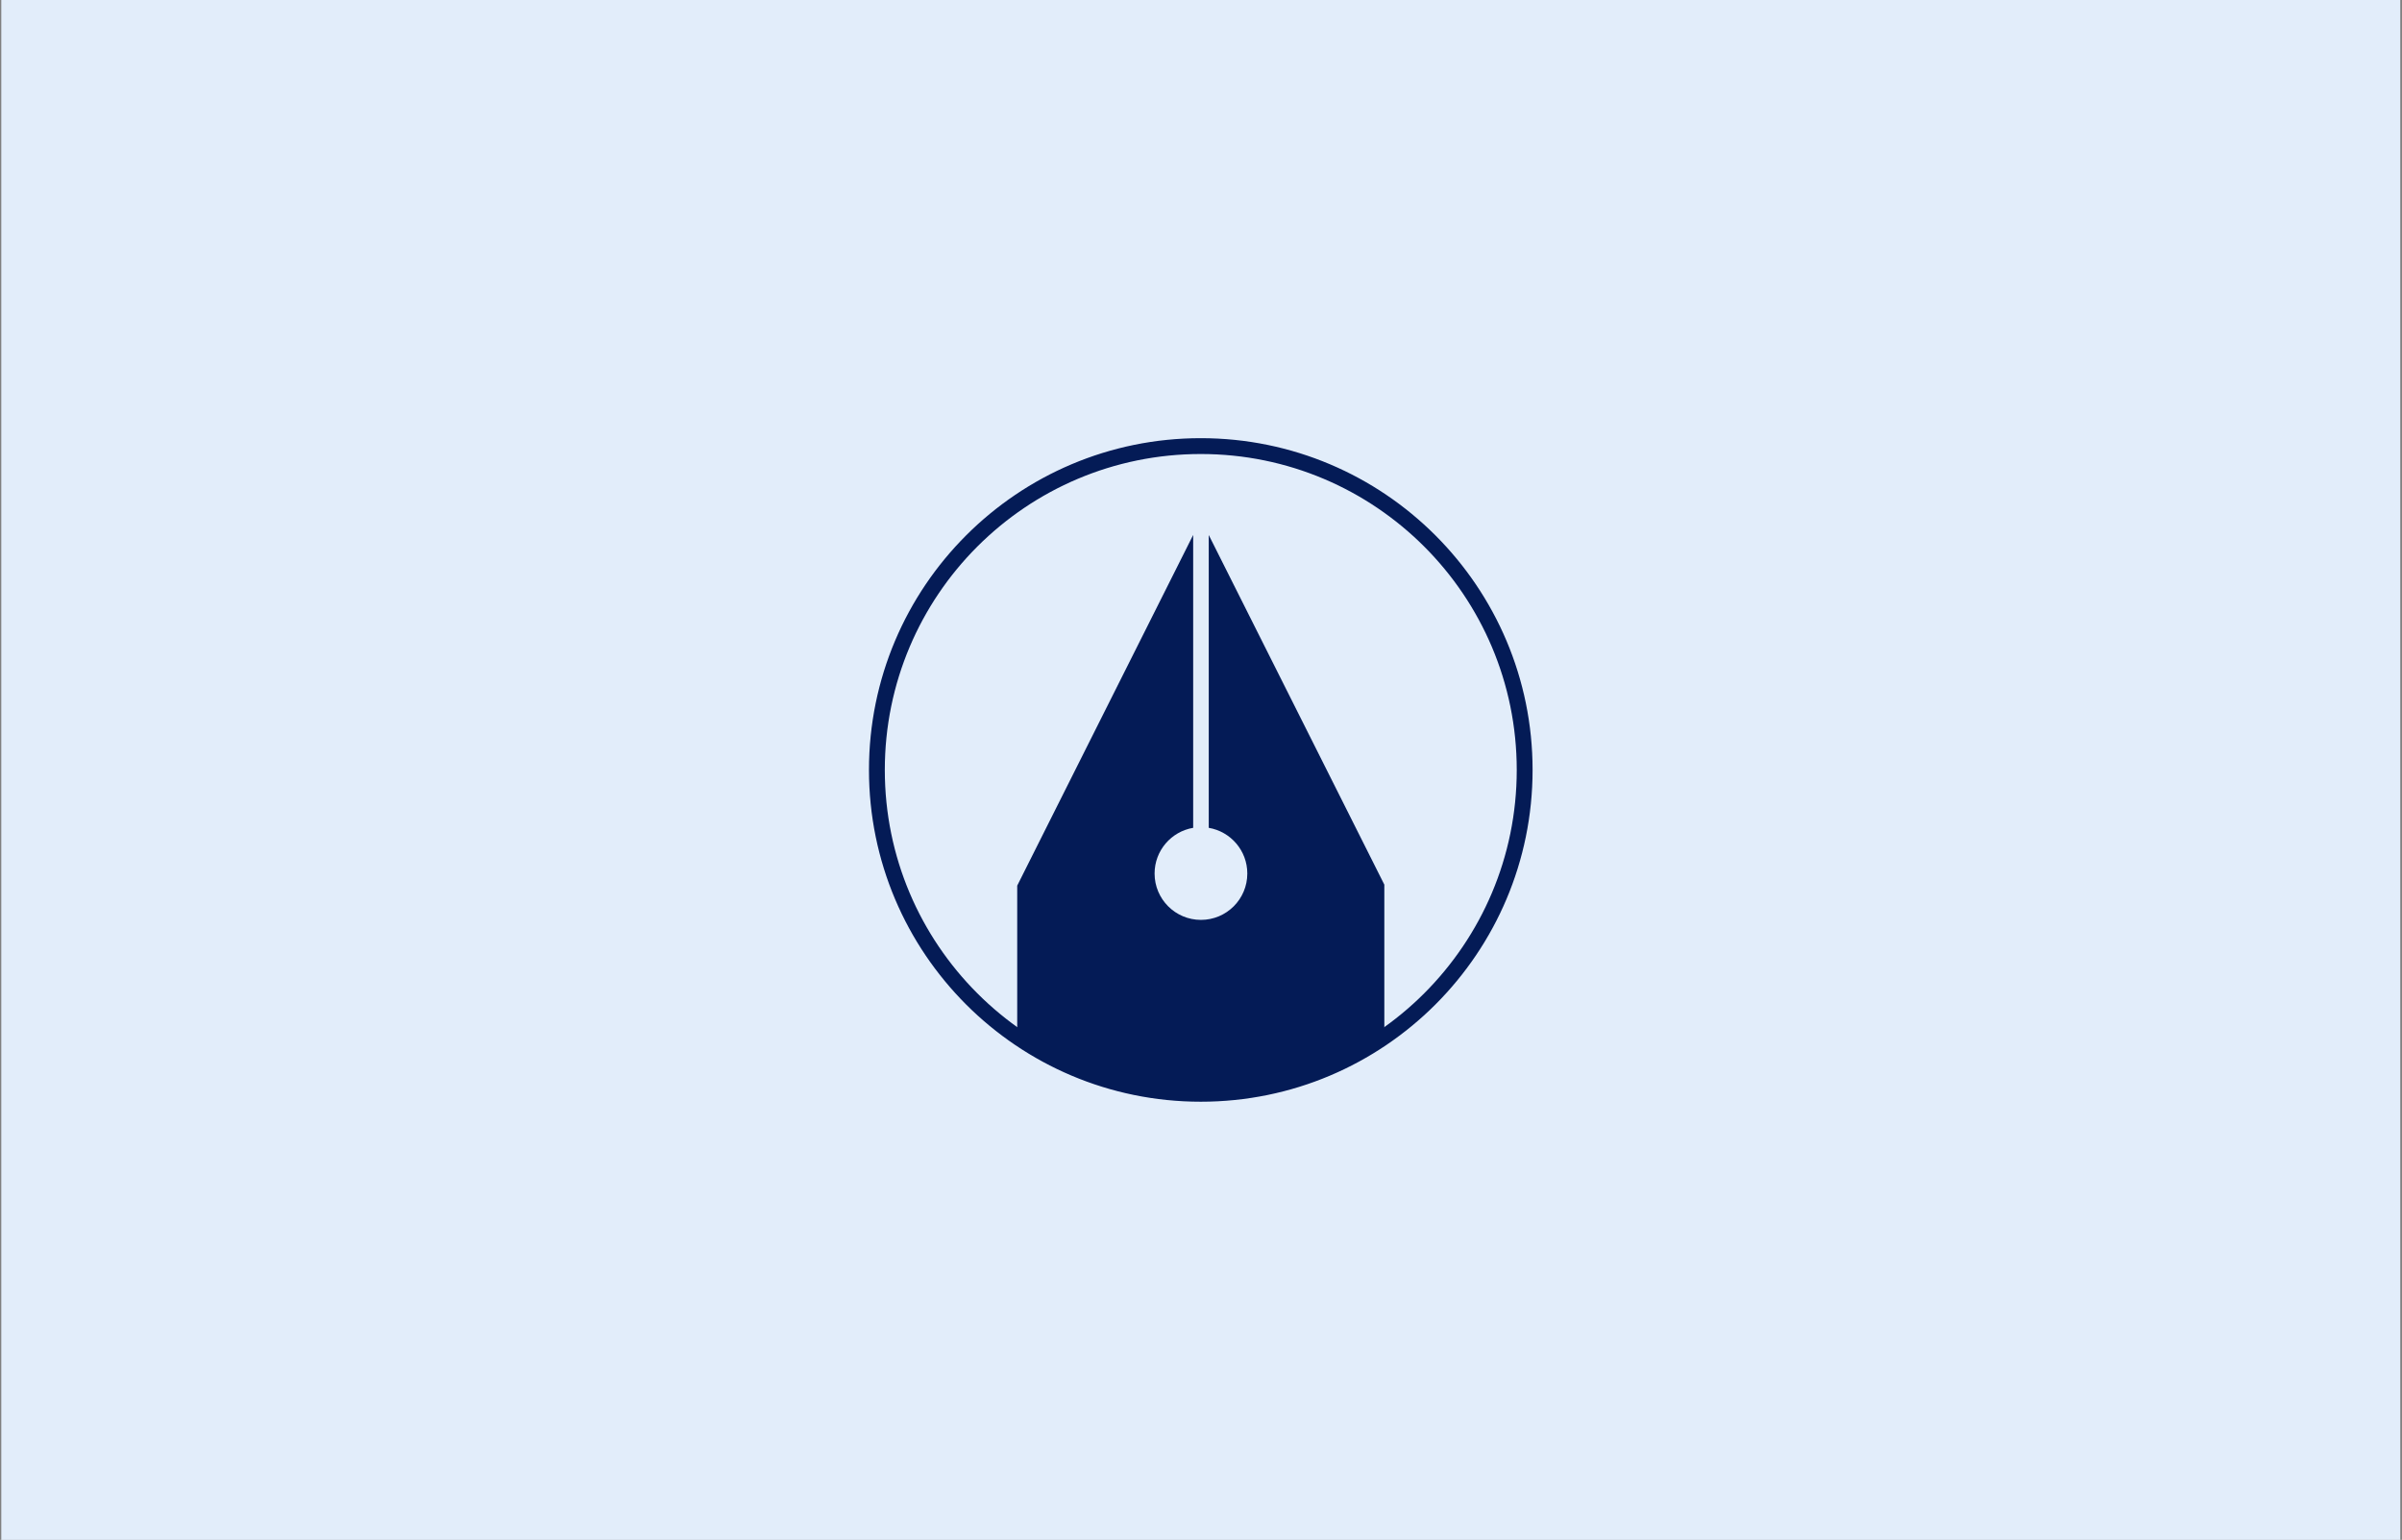 <svg width="797" height="511" viewBox="0 0 797 511" fill="none" xmlns="http://www.w3.org/2000/svg">
<rect x="0" y="0" width="797" height="511" fill="#808080" stroke="none"/>
<rect width="796" height="511" transform="matrix(-1 0 0 1 796.426 0)" fill="#E2EDFA"/>
<path fill-rule="evenodd" clip-rule="evenodd" d="M395.902 177.52V274.707C388.635 275.935 383.101 282.258 383.101 289.874C383.101 298.37 389.988 305.257 398.483 305.257C406.979 305.257 413.866 298.37 413.866 289.874C413.866 282.261 408.335 275.939 401.072 274.708V177.538L459.33 293.56V344.478L458.208 345.217L456.836 343.134C458.208 345.217 458.208 345.217 458.207 345.218L458.199 345.223L458.18 345.235L458.114 345.278C458.057 345.315 457.976 345.367 457.87 345.434C457.658 345.568 457.349 345.761 456.947 346.004C456.143 346.49 454.969 347.178 453.462 348.001C450.45 349.644 446.104 351.829 440.733 354.012C430.009 358.371 415.105 362.763 398.538 362.763C381.952 362.763 366.979 358.16 356.197 353.596C350.796 351.31 346.421 349.023 343.388 347.302C341.87 346.441 340.687 345.721 339.877 345.212C339.472 344.958 339.161 344.756 338.947 344.616C338.84 344.546 338.758 344.491 338.701 344.453L338.635 344.408L338.616 344.395L338.61 344.391L338.608 344.389C338.607 344.389 338.606 344.389 340.014 342.33L338.606 344.389L337.52 343.646V293.893L395.902 177.52Z" fill="#041B56"/>
<circle cx="398.426" cy="255.5" r="107.467" stroke="#041B56" stroke-width="5.256"/>
</svg>
